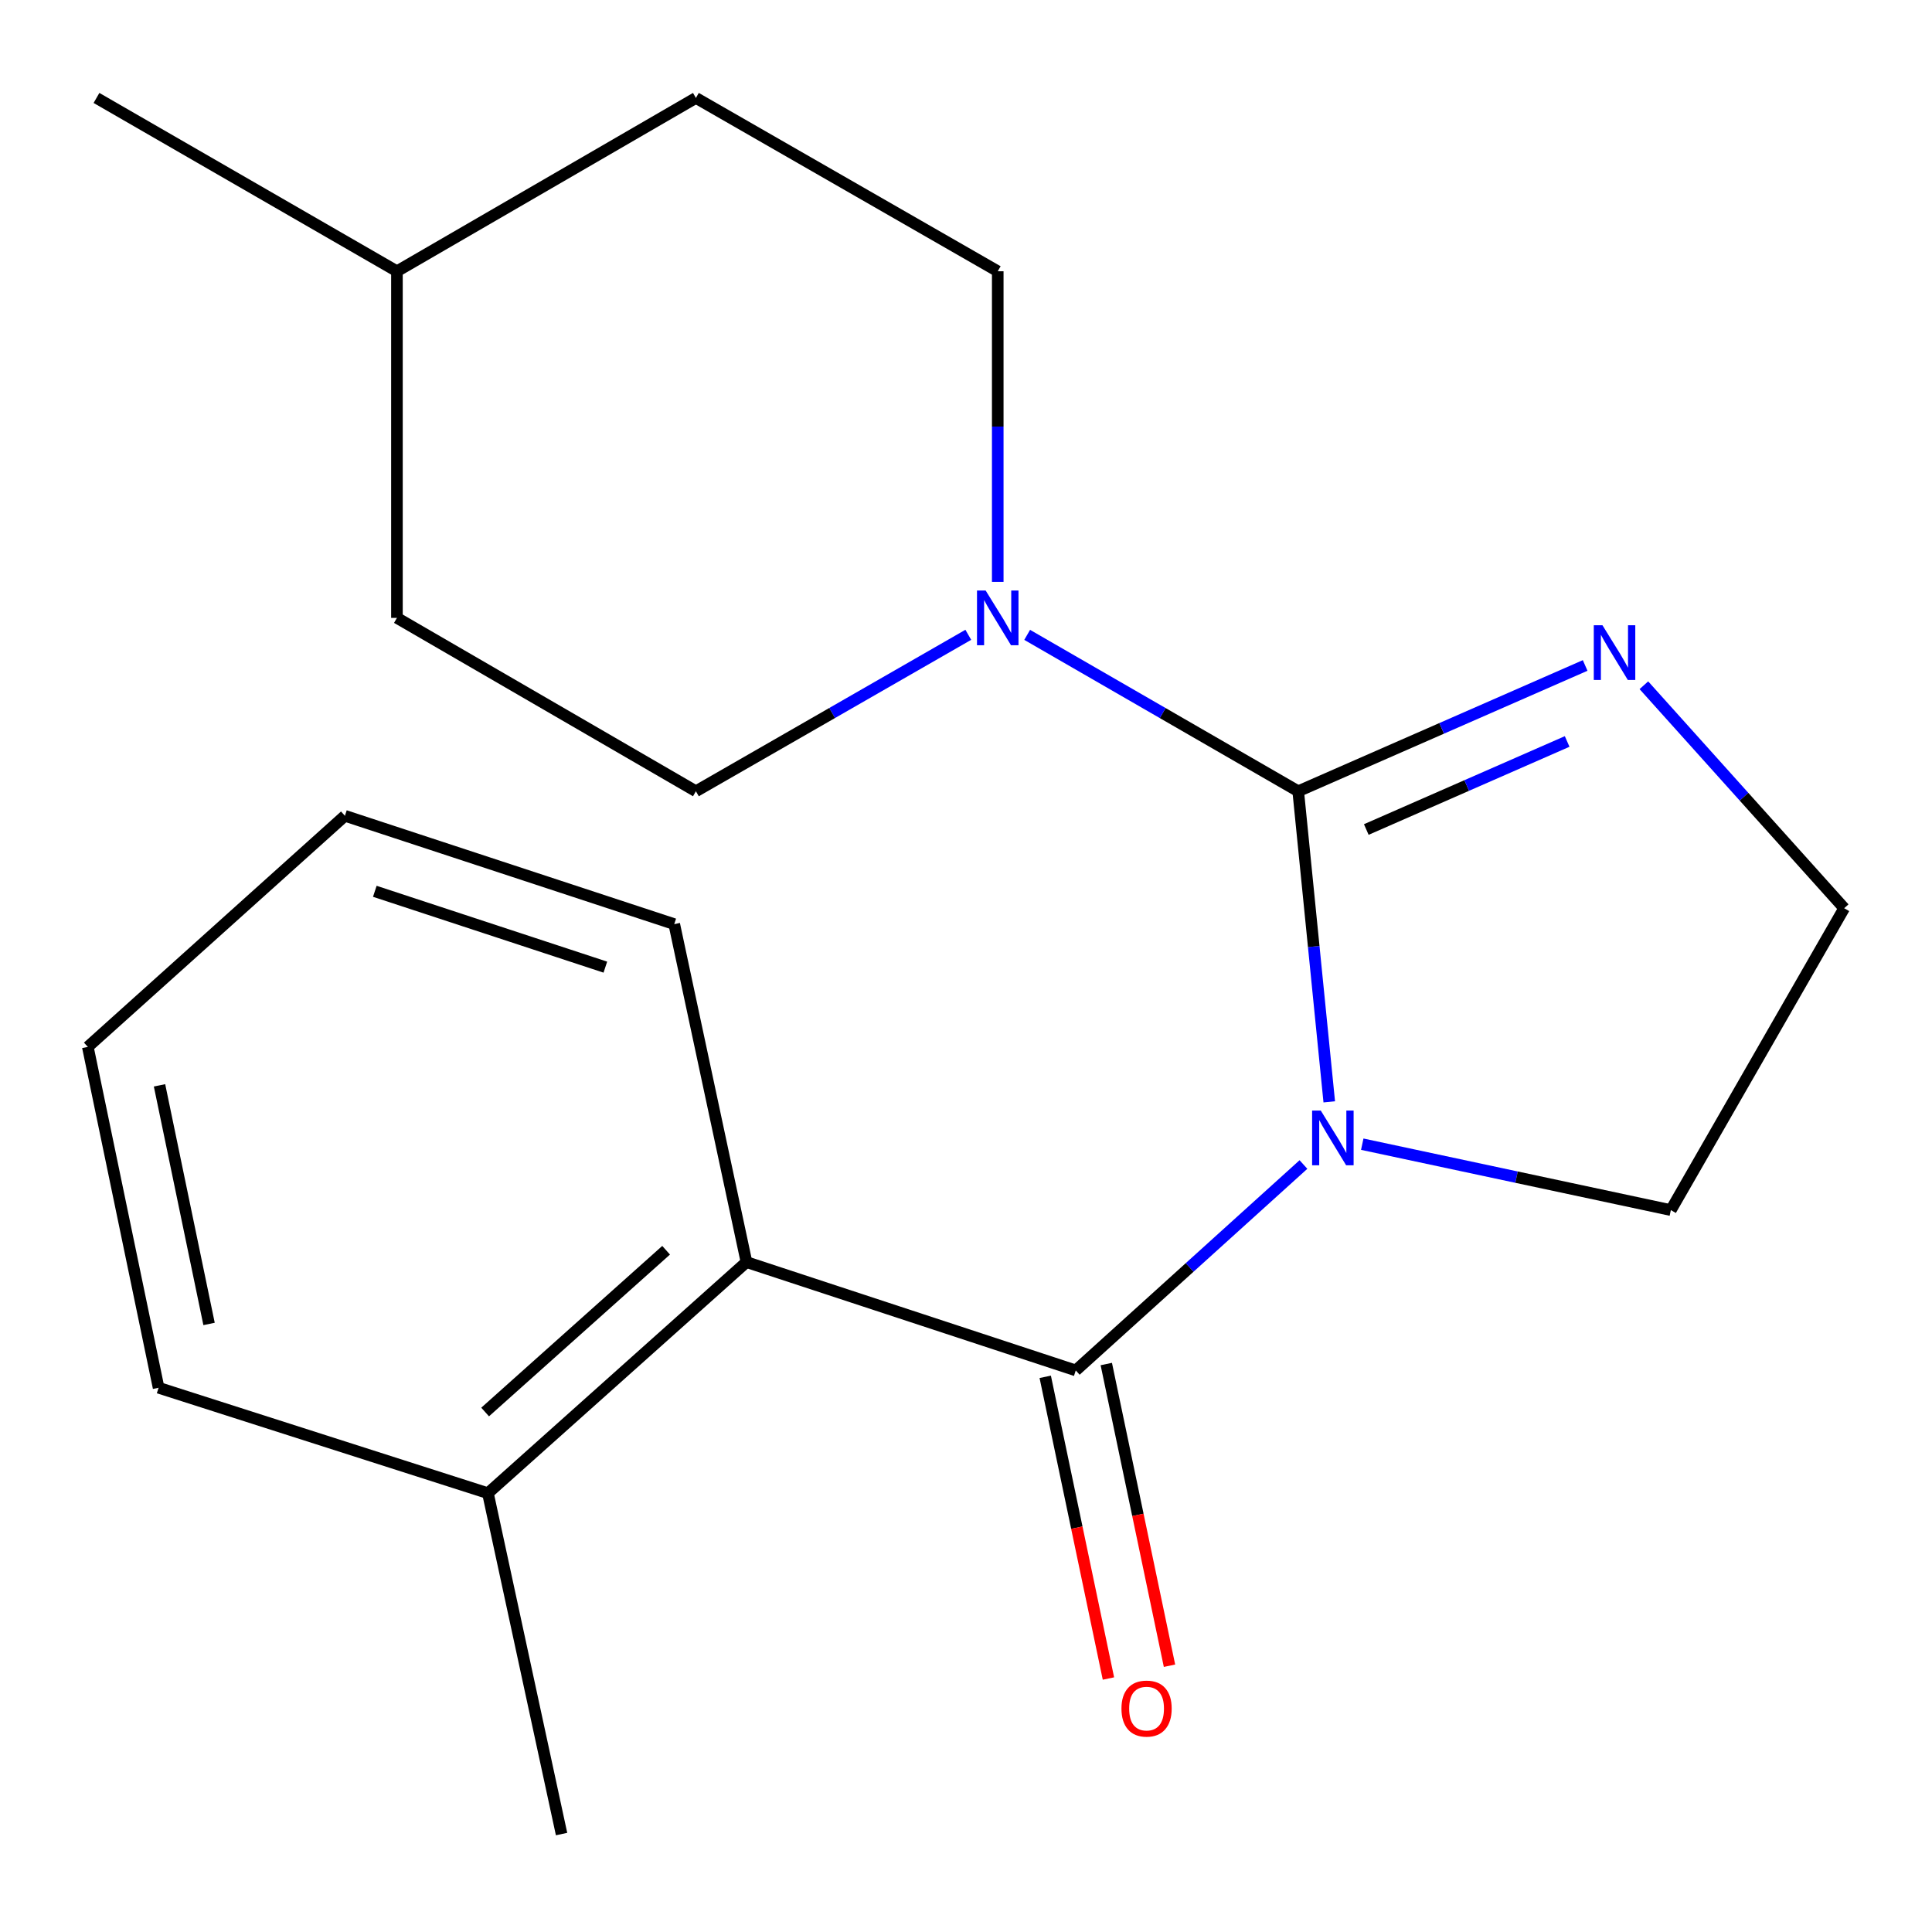 <?xml version='1.0' encoding='iso-8859-1'?>
<svg version='1.1' baseProfile='full'
              xmlns='http://www.w3.org/2000/svg'
                      xmlns:rdkit='http://www.rdkit.org/xml'
                      xmlns:xlink='http://www.w3.org/1999/xlink'
                  xml:space='preserve'
width='1000px' height='1000px' viewBox='0 0 1000 1000'>
<!-- END OF HEADER -->
<rect style='opacity:1.0;fill:#FFFFFF;stroke:none' width='1000' height='1000' x='0' y='0'> </rect>
<path class='bond-0' d='M 688.021,570.311 L 679.984,489.93' style='fill:none;fill-rule:evenodd;stroke:#0000FF;stroke-width:6px;stroke-linecap:butt;stroke-linejoin:miter;stroke-opacity:1' />
<path class='bond-0' d='M 679.984,489.93 L 671.948,409.55' style='fill:none;fill-rule:evenodd;stroke:#000000;stroke-width:6px;stroke-linecap:butt;stroke-linejoin:miter;stroke-opacity:1' />
<path class='bond-1' d='M 674.662,602.749 L 615.738,656.041' style='fill:none;fill-rule:evenodd;stroke:#0000FF;stroke-width:6px;stroke-linecap:butt;stroke-linejoin:miter;stroke-opacity:1' />
<path class='bond-1' d='M 615.738,656.041 L 556.814,709.333' style='fill:none;fill-rule:evenodd;stroke:#000000;stroke-width:6px;stroke-linecap:butt;stroke-linejoin:miter;stroke-opacity:1' />
<path class='bond-9' d='M 705.1,592.228 L 784.965,609.287' style='fill:none;fill-rule:evenodd;stroke:#0000FF;stroke-width:6px;stroke-linecap:butt;stroke-linejoin:miter;stroke-opacity:1' />
<path class='bond-9' d='M 784.965,609.287 L 864.831,626.346' style='fill:none;fill-rule:evenodd;stroke:#000000;stroke-width:6px;stroke-linecap:butt;stroke-linejoin:miter;stroke-opacity:1' />
<path class='bond-2' d='M 671.948,409.55 L 601.805,369.077' style='fill:none;fill-rule:evenodd;stroke:#000000;stroke-width:6px;stroke-linecap:butt;stroke-linejoin:miter;stroke-opacity:1' />
<path class='bond-2' d='M 601.805,369.077 L 531.661,328.605' style='fill:none;fill-rule:evenodd;stroke:#0000FF;stroke-width:6px;stroke-linecap:butt;stroke-linejoin:miter;stroke-opacity:1' />
<path class='bond-3' d='M 671.948,409.55 L 746.209,376.996' style='fill:none;fill-rule:evenodd;stroke:#000000;stroke-width:6px;stroke-linecap:butt;stroke-linejoin:miter;stroke-opacity:1' />
<path class='bond-3' d='M 746.209,376.996 L 820.47,344.442' style='fill:none;fill-rule:evenodd;stroke:#0000FF;stroke-width:6px;stroke-linecap:butt;stroke-linejoin:miter;stroke-opacity:1' />
<path class='bond-3' d='M 707.191,429.358 L 759.174,406.57' style='fill:none;fill-rule:evenodd;stroke:#000000;stroke-width:6px;stroke-linecap:butt;stroke-linejoin:miter;stroke-opacity:1' />
<path class='bond-3' d='M 759.174,406.57 L 811.156,383.782' style='fill:none;fill-rule:evenodd;stroke:#0000FF;stroke-width:6px;stroke-linecap:butt;stroke-linejoin:miter;stroke-opacity:1' />
<path class='bond-4' d='M 556.814,709.333 L 386.373,653.255' style='fill:none;fill-rule:evenodd;stroke:#000000;stroke-width:6px;stroke-linecap:butt;stroke-linejoin:miter;stroke-opacity:1' />
<path class='bond-5' d='M 541.011,712.644 L 557.368,790.722' style='fill:none;fill-rule:evenodd;stroke:#000000;stroke-width:6px;stroke-linecap:butt;stroke-linejoin:miter;stroke-opacity:1' />
<path class='bond-5' d='M 557.368,790.722 L 573.725,868.799' style='fill:none;fill-rule:evenodd;stroke:#FF0000;stroke-width:6px;stroke-linecap:butt;stroke-linejoin:miter;stroke-opacity:1' />
<path class='bond-5' d='M 572.616,706.023 L 588.973,784.101' style='fill:none;fill-rule:evenodd;stroke:#000000;stroke-width:6px;stroke-linecap:butt;stroke-linejoin:miter;stroke-opacity:1' />
<path class='bond-5' d='M 588.973,784.101 L 605.33,862.178' style='fill:none;fill-rule:evenodd;stroke:#FF0000;stroke-width:6px;stroke-linecap:butt;stroke-linejoin:miter;stroke-opacity:1' />
<path class='bond-6' d='M 501.188,328.573 L 430.694,369.062' style='fill:none;fill-rule:evenodd;stroke:#0000FF;stroke-width:6px;stroke-linecap:butt;stroke-linejoin:miter;stroke-opacity:1' />
<path class='bond-6' d='M 430.694,369.062 L 360.199,409.55' style='fill:none;fill-rule:evenodd;stroke:#000000;stroke-width:6px;stroke-linecap:butt;stroke-linejoin:miter;stroke-opacity:1' />
<path class='bond-7' d='M 516.432,301.173 L 516.432,220.79' style='fill:none;fill-rule:evenodd;stroke:#0000FF;stroke-width:6px;stroke-linecap:butt;stroke-linejoin:miter;stroke-opacity:1' />
<path class='bond-7' d='M 516.432,220.79 L 516.432,140.407' style='fill:none;fill-rule:evenodd;stroke:#000000;stroke-width:6px;stroke-linecap:butt;stroke-linejoin:miter;stroke-opacity:1' />
<path class='bond-20' d='M 850.867,354.681 L 902.706,412.388' style='fill:none;fill-rule:evenodd;stroke:#0000FF;stroke-width:6px;stroke-linecap:butt;stroke-linejoin:miter;stroke-opacity:1' />
<path class='bond-20' d='M 902.706,412.388 L 954.545,470.095' style='fill:none;fill-rule:evenodd;stroke:#000000;stroke-width:6px;stroke-linecap:butt;stroke-linejoin:miter;stroke-opacity:1' />
<path class='bond-8' d='M 386.373,653.255 L 252.546,772.874' style='fill:none;fill-rule:evenodd;stroke:#000000;stroke-width:6px;stroke-linecap:butt;stroke-linejoin:miter;stroke-opacity:1' />
<path class='bond-8' d='M 344.779,647.123 L 251.1,730.856' style='fill:none;fill-rule:evenodd;stroke:#000000;stroke-width:6px;stroke-linecap:butt;stroke-linejoin:miter;stroke-opacity:1' />
<path class='bond-14' d='M 386.373,653.255 L 348.987,478.329' style='fill:none;fill-rule:evenodd;stroke:#000000;stroke-width:6px;stroke-linecap:butt;stroke-linejoin:miter;stroke-opacity:1' />
<path class='bond-11' d='M 360.199,409.55 L 205.455,319.818' style='fill:none;fill-rule:evenodd;stroke:#000000;stroke-width:6px;stroke-linecap:butt;stroke-linejoin:miter;stroke-opacity:1' />
<path class='bond-12' d='M 516.432,140.407 L 360.199,50.693' style='fill:none;fill-rule:evenodd;stroke:#000000;stroke-width:6px;stroke-linecap:butt;stroke-linejoin:miter;stroke-opacity:1' />
<path class='bond-15' d='M 252.546,772.874 L 290.667,949.307' style='fill:none;fill-rule:evenodd;stroke:#000000;stroke-width:6px;stroke-linecap:butt;stroke-linejoin:miter;stroke-opacity:1' />
<path class='bond-16' d='M 252.546,772.874 L 82.087,718.303' style='fill:none;fill-rule:evenodd;stroke:#000000;stroke-width:6px;stroke-linecap:butt;stroke-linejoin:miter;stroke-opacity:1' />
<path class='bond-10' d='M 864.831,626.346 L 954.545,470.095' style='fill:none;fill-rule:evenodd;stroke:#000000;stroke-width:6px;stroke-linecap:butt;stroke-linejoin:miter;stroke-opacity:1' />
<path class='bond-22' d='M 205.455,319.818 L 205.455,140.407' style='fill:none;fill-rule:evenodd;stroke:#000000;stroke-width:6px;stroke-linecap:butt;stroke-linejoin:miter;stroke-opacity:1' />
<path class='bond-13' d='M 360.199,50.693 L 205.455,140.407' style='fill:none;fill-rule:evenodd;stroke:#000000;stroke-width:6px;stroke-linecap:butt;stroke-linejoin:miter;stroke-opacity:1' />
<path class='bond-17' d='M 205.455,140.407 L 49.939,50.693' style='fill:none;fill-rule:evenodd;stroke:#000000;stroke-width:6px;stroke-linecap:butt;stroke-linejoin:miter;stroke-opacity:1' />
<path class='bond-18' d='M 348.987,478.329 L 178.528,422.251' style='fill:none;fill-rule:evenodd;stroke:#000000;stroke-width:6px;stroke-linecap:butt;stroke-linejoin:miter;stroke-opacity:1' />
<path class='bond-18' d='M 313.327,500.591 L 194.006,461.336' style='fill:none;fill-rule:evenodd;stroke:#000000;stroke-width:6px;stroke-linecap:butt;stroke-linejoin:miter;stroke-opacity:1' />
<path class='bond-21' d='M 82.087,718.303 L 45.455,541.87' style='fill:none;fill-rule:evenodd;stroke:#000000;stroke-width:6px;stroke-linecap:butt;stroke-linejoin:miter;stroke-opacity:1' />
<path class='bond-21' d='M 108.208,685.274 L 82.566,561.771' style='fill:none;fill-rule:evenodd;stroke:#000000;stroke-width:6px;stroke-linecap:butt;stroke-linejoin:miter;stroke-opacity:1' />
<path class='bond-19' d='M 178.528,422.251 L 45.455,541.87' style='fill:none;fill-rule:evenodd;stroke:#000000;stroke-width:6px;stroke-linecap:butt;stroke-linejoin:miter;stroke-opacity:1' />
<path  class='atom-0' d='M 683.627 574.819
L 692.907 589.819
Q 693.827 591.299, 695.307 593.979
Q 696.787 596.659, 696.867 596.819
L 696.867 574.819
L 700.627 574.819
L 700.627 603.139
L 696.747 603.139
L 686.787 586.739
Q 685.627 584.819, 684.387 582.619
Q 683.187 580.419, 682.827 579.739
L 682.827 603.139
L 679.147 603.139
L 679.147 574.819
L 683.627 574.819
' fill='#0000FF'/>
<path  class='atom-3' d='M 510.172 305.658
L 519.452 320.658
Q 520.372 322.138, 521.852 324.818
Q 523.332 327.498, 523.412 327.658
L 523.412 305.658
L 527.172 305.658
L 527.172 333.978
L 523.292 333.978
L 513.332 317.578
Q 512.172 315.658, 510.932 313.458
Q 509.732 311.258, 509.372 310.578
L 509.372 333.978
L 505.692 333.978
L 505.692 305.658
L 510.172 305.658
' fill='#0000FF'/>
<path  class='atom-4' d='M 829.42 323.615
L 838.7 338.615
Q 839.62 340.095, 841.1 342.775
Q 842.58 345.455, 842.66 345.615
L 842.66 323.615
L 846.42 323.615
L 846.42 351.935
L 842.54 351.935
L 832.58 335.535
Q 831.42 333.615, 830.18 331.415
Q 828.98 329.215, 828.62 328.535
L 828.62 351.935
L 824.94 351.935
L 824.94 323.615
L 829.42 323.615
' fill='#0000FF'/>
<path  class='atom-6' d='M 580.464 884.357
Q 580.464 877.557, 583.824 873.757
Q 587.184 869.957, 593.464 869.957
Q 599.744 869.957, 603.104 873.757
Q 606.464 877.557, 606.464 884.357
Q 606.464 891.237, 603.064 895.157
Q 599.664 899.037, 593.464 899.037
Q 587.224 899.037, 583.824 895.157
Q 580.464 891.277, 580.464 884.357
M 593.464 895.837
Q 597.784 895.837, 600.104 892.957
Q 602.464 890.037, 602.464 884.357
Q 602.464 878.797, 600.104 875.997
Q 597.784 873.157, 593.464 873.157
Q 589.144 873.157, 586.784 875.957
Q 584.464 878.757, 584.464 884.357
Q 584.464 890.077, 586.784 892.957
Q 589.144 895.837, 593.464 895.837
' fill='#FF0000'/>
</svg>
